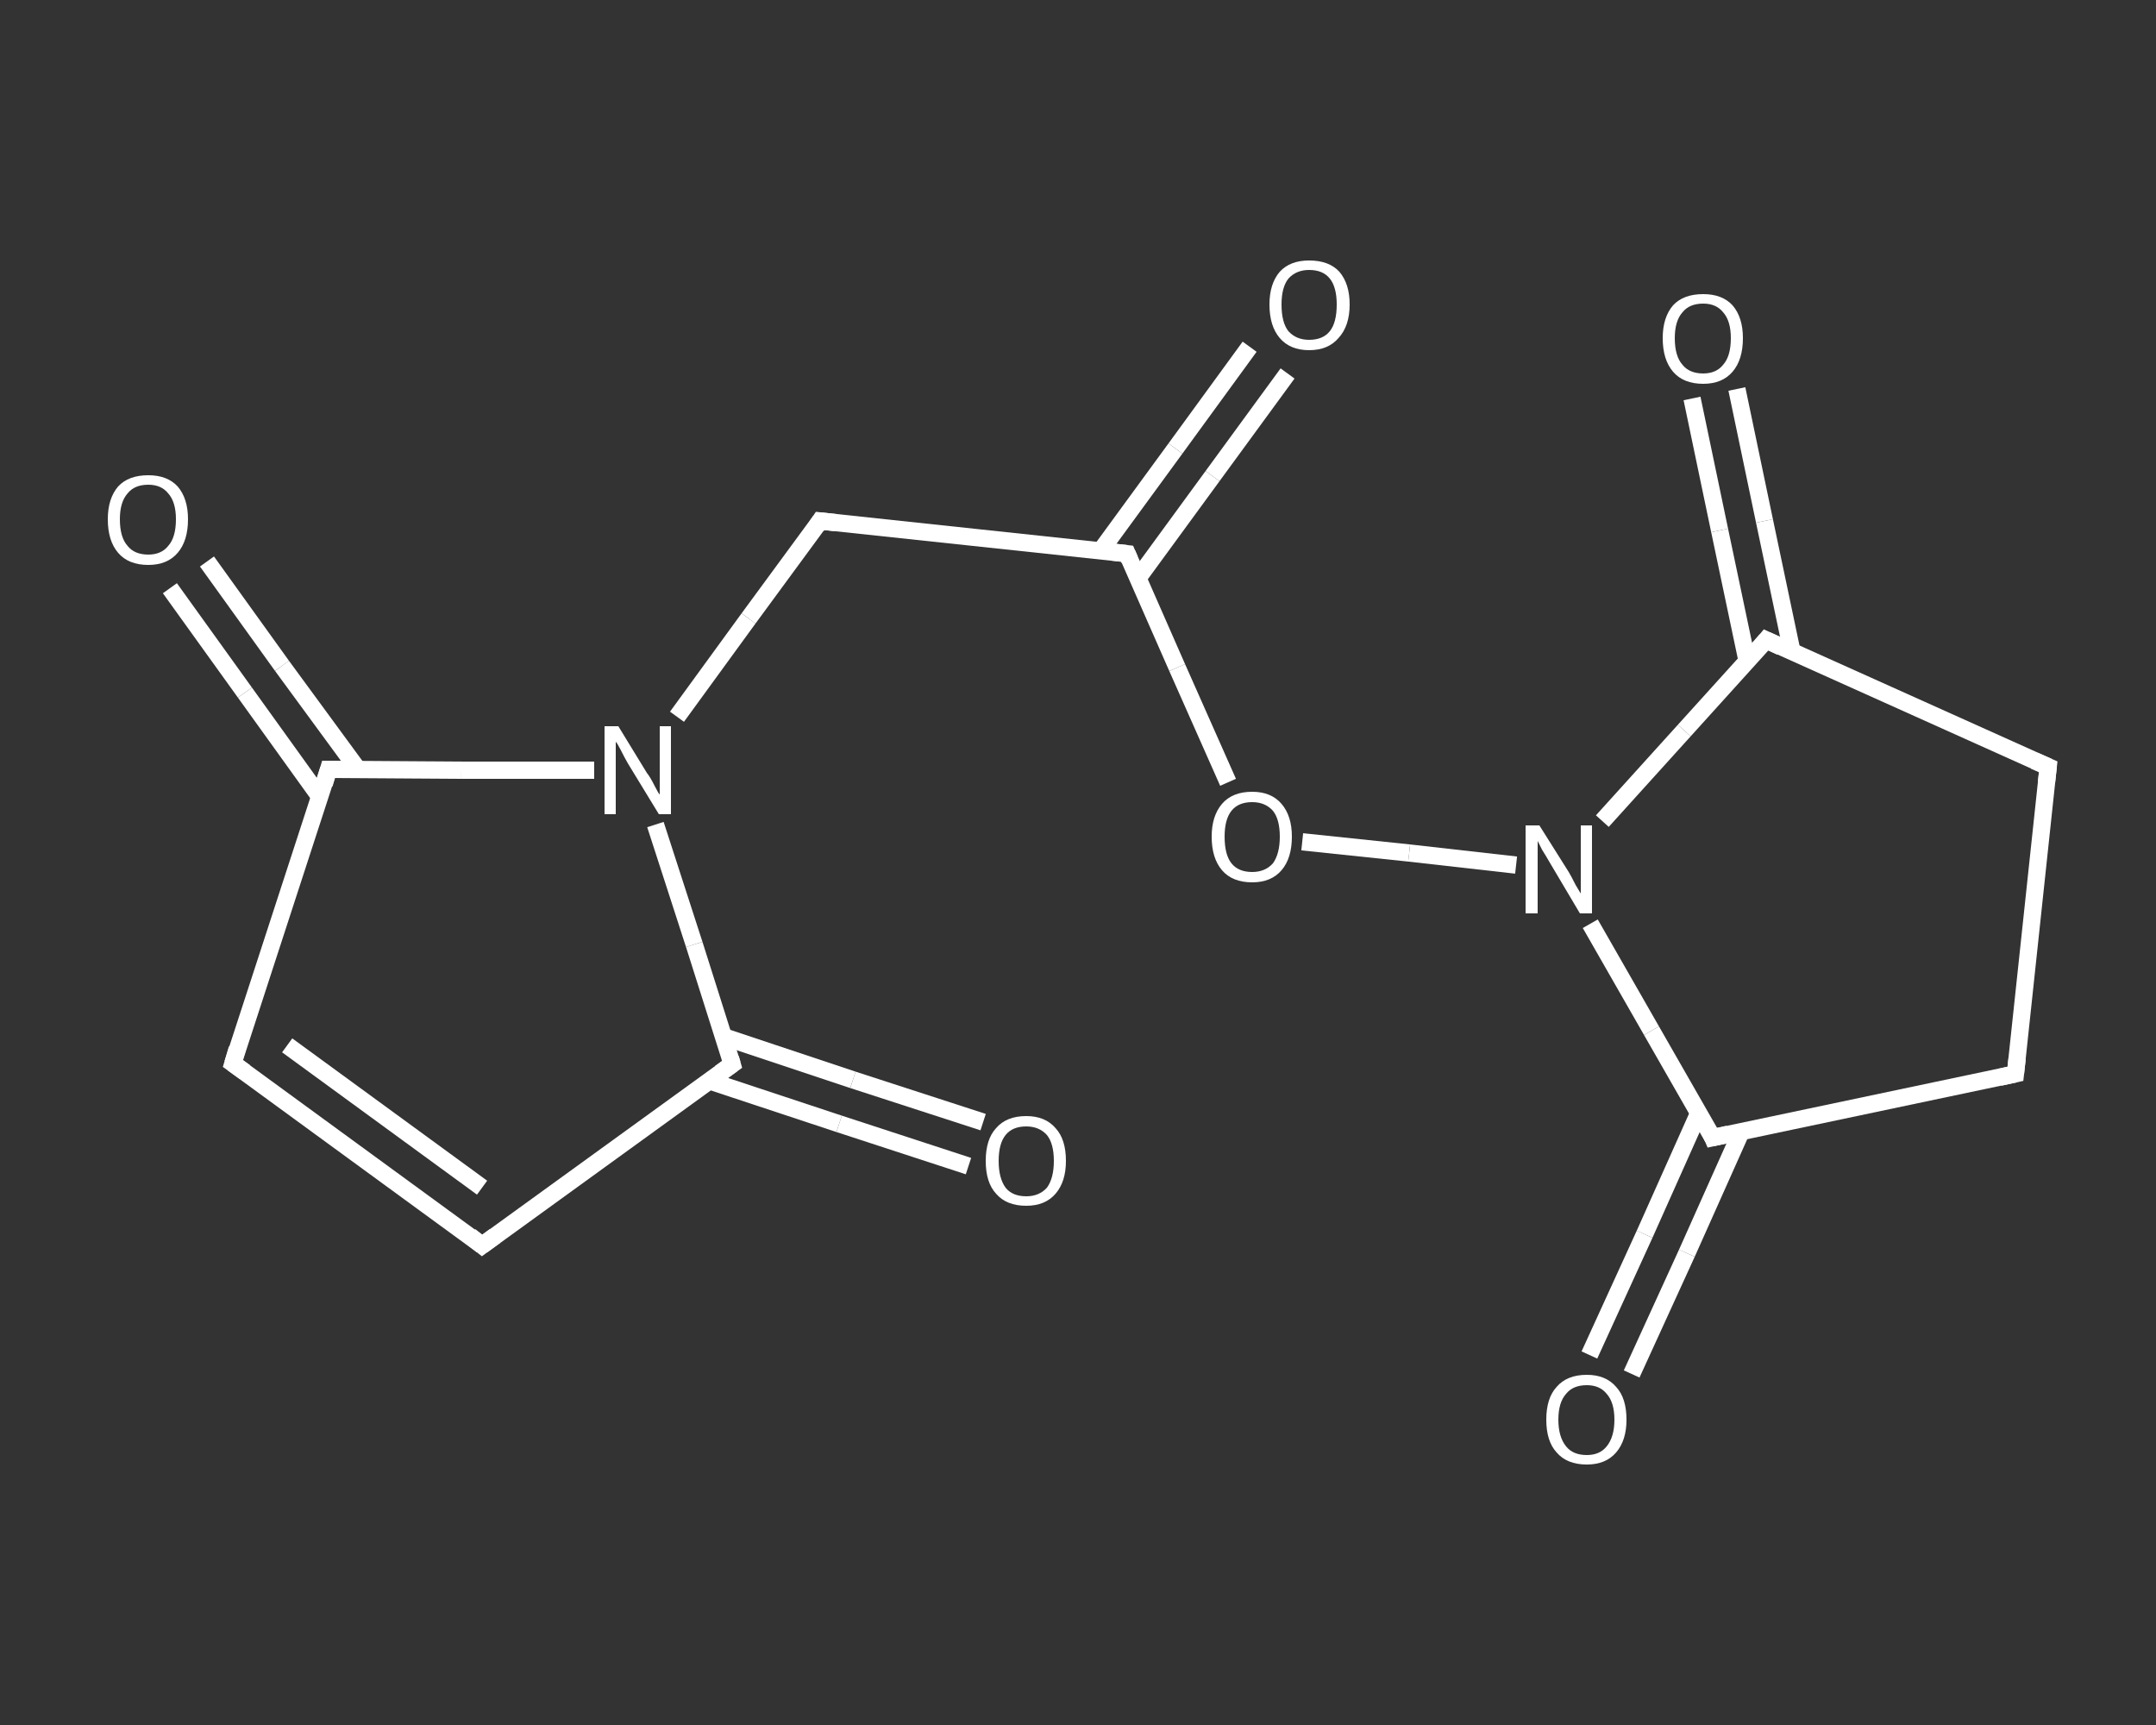 <?xml version='1.0' encoding='iso-8859-1'?>
<svg version='1.1' baseProfile='full'
              xmlns='http://www.w3.org/2000/svg'
                      xmlns:rdkit='http://www.rdkit.org/xml'
                      xmlns:xlink='http://www.w3.org/1999/xlink'
                  xml:space='preserve'
width='250px' height='200px' viewBox='0 0 250 200'>
<rect x="0" y="0" width="250" height="200" fill="#333333" stroke="none"/>
<!-- END OF HEADER -->
<rect style='opacity:1.0;fill:transparent;stroke:none' width='250.0' height='200.0' x='0.0' y='0.0'> </rect>
<path class='bond-0 atom-0 atom-1' d='M 149.3,43.3 L 140.6,55.2' style='fill:none;fill-rule:evenodd;stroke:#FFFFFF;stroke-width:2.0px;stroke-linecap:butt;stroke-linejoin:miter;stroke-opacity:1' />
<path class='bond-0 atom-0 atom-1' d='M 140.6,55.2 L 131.9,67.1' style='fill:none;fill-rule:evenodd;stroke:#FFFFFF;stroke-width:2.0px;stroke-linecap:butt;stroke-linejoin:miter;stroke-opacity:1' />
<path class='bond-0 atom-0 atom-1' d='M 144.9,40.2 L 136.3,52.0' style='fill:none;fill-rule:evenodd;stroke:#FFFFFF;stroke-width:2.0px;stroke-linecap:butt;stroke-linejoin:miter;stroke-opacity:1' />
<path class='bond-0 atom-0 atom-1' d='M 136.3,52.0 L 127.6,63.9' style='fill:none;fill-rule:evenodd;stroke:#FFFFFF;stroke-width:2.0px;stroke-linecap:butt;stroke-linejoin:miter;stroke-opacity:1' />
<path class='bond-1 atom-1 atom-2' d='M 130.7,64.2 L 95.1,60.4' style='fill:none;fill-rule:evenodd;stroke:#FFFFFF;stroke-width:2.0px;stroke-linecap:butt;stroke-linejoin:miter;stroke-opacity:1' />
<path class='bond-2 atom-2 atom-3' d='M 95.1,60.4 L 86.8,71.7' style='fill:none;fill-rule:evenodd;stroke:#FFFFFF;stroke-width:2.0px;stroke-linecap:butt;stroke-linejoin:miter;stroke-opacity:1' />
<path class='bond-2 atom-2 atom-3' d='M 86.8,71.7 L 78.5,83.1' style='fill:none;fill-rule:evenodd;stroke:#FFFFFF;stroke-width:2.0px;stroke-linecap:butt;stroke-linejoin:miter;stroke-opacity:1' />
<path class='bond-3 atom-3 atom-4' d='M 76.0,95.6 L 80.5,109.5' style='fill:none;fill-rule:evenodd;stroke:#FFFFFF;stroke-width:2.0px;stroke-linecap:butt;stroke-linejoin:miter;stroke-opacity:1' />
<path class='bond-3 atom-3 atom-4' d='M 80.5,109.5 L 84.9,123.4' style='fill:none;fill-rule:evenodd;stroke:#FFFFFF;stroke-width:2.0px;stroke-linecap:butt;stroke-linejoin:miter;stroke-opacity:1' />
<path class='bond-4 atom-4 atom-5' d='M 82.2,125.3 L 97.3,130.3' style='fill:none;fill-rule:evenodd;stroke:#FFFFFF;stroke-width:2.0px;stroke-linecap:butt;stroke-linejoin:miter;stroke-opacity:1' />
<path class='bond-4 atom-4 atom-5' d='M 97.3,130.3 L 112.3,135.2' style='fill:none;fill-rule:evenodd;stroke:#FFFFFF;stroke-width:2.0px;stroke-linecap:butt;stroke-linejoin:miter;stroke-opacity:1' />
<path class='bond-4 atom-4 atom-5' d='M 83.9,120.2 L 98.9,125.2' style='fill:none;fill-rule:evenodd;stroke:#FFFFFF;stroke-width:2.0px;stroke-linecap:butt;stroke-linejoin:miter;stroke-opacity:1' />
<path class='bond-4 atom-4 atom-5' d='M 98.9,125.2 L 114.0,130.1' style='fill:none;fill-rule:evenodd;stroke:#FFFFFF;stroke-width:2.0px;stroke-linecap:butt;stroke-linejoin:miter;stroke-opacity:1' />
<path class='bond-5 atom-4 atom-6' d='M 84.9,123.4 L 55.9,144.4' style='fill:none;fill-rule:evenodd;stroke:#FFFFFF;stroke-width:2.0px;stroke-linecap:butt;stroke-linejoin:miter;stroke-opacity:1' />
<path class='bond-6 atom-6 atom-7' d='M 55.9,144.4 L 27.0,123.3' style='fill:none;fill-rule:evenodd;stroke:#FFFFFF;stroke-width:2.0px;stroke-linecap:butt;stroke-linejoin:miter;stroke-opacity:1' />
<path class='bond-6 atom-6 atom-7' d='M 55.9,137.7 L 33.3,121.2' style='fill:none;fill-rule:evenodd;stroke:#FFFFFF;stroke-width:2.0px;stroke-linecap:butt;stroke-linejoin:miter;stroke-opacity:1' />
<path class='bond-7 atom-7 atom-8' d='M 27.0,123.3 L 38.1,89.2' style='fill:none;fill-rule:evenodd;stroke:#FFFFFF;stroke-width:2.0px;stroke-linecap:butt;stroke-linejoin:miter;stroke-opacity:1' />
<path class='bond-8 atom-8 atom-9' d='M 41.5,89.2 L 32.7,77.2' style='fill:none;fill-rule:evenodd;stroke:#FFFFFF;stroke-width:2.0px;stroke-linecap:butt;stroke-linejoin:miter;stroke-opacity:1' />
<path class='bond-8 atom-8 atom-9' d='M 32.7,77.2 L 24.0,65.1' style='fill:none;fill-rule:evenodd;stroke:#FFFFFF;stroke-width:2.0px;stroke-linecap:butt;stroke-linejoin:miter;stroke-opacity:1' />
<path class='bond-8 atom-8 atom-9' d='M 37.1,92.4 L 28.4,80.3' style='fill:none;fill-rule:evenodd;stroke:#FFFFFF;stroke-width:2.0px;stroke-linecap:butt;stroke-linejoin:miter;stroke-opacity:1' />
<path class='bond-8 atom-8 atom-9' d='M 28.4,80.3 L 19.7,68.2' style='fill:none;fill-rule:evenodd;stroke:#FFFFFF;stroke-width:2.0px;stroke-linecap:butt;stroke-linejoin:miter;stroke-opacity:1' />
<path class='bond-9 atom-1 atom-10' d='M 130.7,64.2 L 136.5,77.4' style='fill:none;fill-rule:evenodd;stroke:#FFFFFF;stroke-width:2.0px;stroke-linecap:butt;stroke-linejoin:miter;stroke-opacity:1' />
<path class='bond-9 atom-1 atom-10' d='M 136.5,77.4 L 142.4,90.7' style='fill:none;fill-rule:evenodd;stroke:#FFFFFF;stroke-width:2.0px;stroke-linecap:butt;stroke-linejoin:miter;stroke-opacity:1' />
<path class='bond-10 atom-10 atom-11' d='M 151.0,97.6 L 163.4,98.9' style='fill:none;fill-rule:evenodd;stroke:#FFFFFF;stroke-width:2.0px;stroke-linecap:butt;stroke-linejoin:miter;stroke-opacity:1' />
<path class='bond-10 atom-10 atom-11' d='M 163.4,98.9 L 175.8,100.3' style='fill:none;fill-rule:evenodd;stroke:#FFFFFF;stroke-width:2.0px;stroke-linecap:butt;stroke-linejoin:miter;stroke-opacity:1' />
<path class='bond-11 atom-11 atom-12' d='M 185.8,95.2 L 195.3,84.7' style='fill:none;fill-rule:evenodd;stroke:#FFFFFF;stroke-width:2.0px;stroke-linecap:butt;stroke-linejoin:miter;stroke-opacity:1' />
<path class='bond-11 atom-11 atom-12' d='M 195.3,84.7 L 204.8,74.2' style='fill:none;fill-rule:evenodd;stroke:#FFFFFF;stroke-width:2.0px;stroke-linecap:butt;stroke-linejoin:miter;stroke-opacity:1' />
<path class='bond-12 atom-12 atom-13' d='M 207.8,75.6 L 204.6,60.4' style='fill:none;fill-rule:evenodd;stroke:#FFFFFF;stroke-width:2.0px;stroke-linecap:butt;stroke-linejoin:miter;stroke-opacity:1' />
<path class='bond-12 atom-12 atom-13' d='M 204.6,60.4 L 201.4,45.1' style='fill:none;fill-rule:evenodd;stroke:#FFFFFF;stroke-width:2.0px;stroke-linecap:butt;stroke-linejoin:miter;stroke-opacity:1' />
<path class='bond-12 atom-12 atom-13' d='M 202.6,76.7 L 199.4,61.5' style='fill:none;fill-rule:evenodd;stroke:#FFFFFF;stroke-width:2.0px;stroke-linecap:butt;stroke-linejoin:miter;stroke-opacity:1' />
<path class='bond-12 atom-12 atom-13' d='M 199.4,61.5 L 196.2,46.2' style='fill:none;fill-rule:evenodd;stroke:#FFFFFF;stroke-width:2.0px;stroke-linecap:butt;stroke-linejoin:miter;stroke-opacity:1' />
<path class='bond-13 atom-12 atom-14' d='M 204.8,74.2 L 237.5,88.9' style='fill:none;fill-rule:evenodd;stroke:#FFFFFF;stroke-width:2.0px;stroke-linecap:butt;stroke-linejoin:miter;stroke-opacity:1' />
<path class='bond-14 atom-14 atom-15' d='M 237.5,88.9 L 233.7,124.5' style='fill:none;fill-rule:evenodd;stroke:#FFFFFF;stroke-width:2.0px;stroke-linecap:butt;stroke-linejoin:miter;stroke-opacity:1' />
<path class='bond-15 atom-15 atom-16' d='M 233.7,124.5 L 198.6,131.9' style='fill:none;fill-rule:evenodd;stroke:#FFFFFF;stroke-width:2.0px;stroke-linecap:butt;stroke-linejoin:miter;stroke-opacity:1' />
<path class='bond-16 atom-16 atom-17' d='M 197.0,129.0 L 190.7,143.1' style='fill:none;fill-rule:evenodd;stroke:#FFFFFF;stroke-width:2.0px;stroke-linecap:butt;stroke-linejoin:miter;stroke-opacity:1' />
<path class='bond-16 atom-16 atom-17' d='M 190.7,143.1 L 184.3,157.1' style='fill:none;fill-rule:evenodd;stroke:#FFFFFF;stroke-width:2.0px;stroke-linecap:butt;stroke-linejoin:miter;stroke-opacity:1' />
<path class='bond-16 atom-16 atom-17' d='M 201.9,131.2 L 195.6,145.3' style='fill:none;fill-rule:evenodd;stroke:#FFFFFF;stroke-width:2.0px;stroke-linecap:butt;stroke-linejoin:miter;stroke-opacity:1' />
<path class='bond-16 atom-16 atom-17' d='M 195.6,145.3 L 189.2,159.3' style='fill:none;fill-rule:evenodd;stroke:#FFFFFF;stroke-width:2.0px;stroke-linecap:butt;stroke-linejoin:miter;stroke-opacity:1' />
<path class='bond-17 atom-8 atom-3' d='M 38.1,89.2 L 53.5,89.3' style='fill:none;fill-rule:evenodd;stroke:#FFFFFF;stroke-width:2.0px;stroke-linecap:butt;stroke-linejoin:miter;stroke-opacity:1' />
<path class='bond-17 atom-8 atom-3' d='M 53.5,89.3 L 68.9,89.3' style='fill:none;fill-rule:evenodd;stroke:#FFFFFF;stroke-width:2.0px;stroke-linecap:butt;stroke-linejoin:miter;stroke-opacity:1' />
<path class='bond-18 atom-16 atom-11' d='M 198.6,131.9 L 191.5,119.5' style='fill:none;fill-rule:evenodd;stroke:#FFFFFF;stroke-width:2.0px;stroke-linecap:butt;stroke-linejoin:miter;stroke-opacity:1' />
<path class='bond-18 atom-16 atom-11' d='M 191.5,119.5 L 184.4,107.1' style='fill:none;fill-rule:evenodd;stroke:#FFFFFF;stroke-width:2.0px;stroke-linecap:butt;stroke-linejoin:miter;stroke-opacity:1' />
<path d='M 128.9,64.0 L 130.7,64.2 L 131.0,64.9' style='fill:none;stroke:#FFFFFF;stroke-width:2.0px;stroke-linecap:butt;stroke-linejoin:miter;stroke-opacity:1;' />
<path d='M 96.9,60.6 L 95.1,60.4 L 94.7,61.0' style='fill:none;stroke:#FFFFFF;stroke-width:2.0px;stroke-linecap:butt;stroke-linejoin:miter;stroke-opacity:1;' />
<path d='M 84.7,122.7 L 84.9,123.4 L 83.5,124.4' style='fill:none;stroke:#FFFFFF;stroke-width:2.0px;stroke-linecap:butt;stroke-linejoin:miter;stroke-opacity:1;' />
<path d='M 57.4,143.3 L 55.9,144.4 L 54.5,143.3' style='fill:none;stroke:#FFFFFF;stroke-width:2.0px;stroke-linecap:butt;stroke-linejoin:miter;stroke-opacity:1;' />
<path d='M 28.4,124.3 L 27.0,123.3 L 27.5,121.6' style='fill:none;stroke:#FFFFFF;stroke-width:2.0px;stroke-linecap:butt;stroke-linejoin:miter;stroke-opacity:1;' />
<path d='M 37.6,90.9 L 38.1,89.2 L 38.9,89.2' style='fill:none;stroke:#FFFFFF;stroke-width:2.0px;stroke-linecap:butt;stroke-linejoin:miter;stroke-opacity:1;' />
<path d='M 204.3,74.8 L 204.8,74.2 L 206.5,75.0' style='fill:none;stroke:#FFFFFF;stroke-width:2.0px;stroke-linecap:butt;stroke-linejoin:miter;stroke-opacity:1;' />
<path d='M 235.9,88.2 L 237.5,88.9 L 237.3,90.7' style='fill:none;stroke:#FFFFFF;stroke-width:2.0px;stroke-linecap:butt;stroke-linejoin:miter;stroke-opacity:1;' />
<path d='M 233.9,122.7 L 233.7,124.5 L 231.9,124.9' style='fill:none;stroke:#FFFFFF;stroke-width:2.0px;stroke-linecap:butt;stroke-linejoin:miter;stroke-opacity:1;' />
<path d='M 200.4,131.5 L 198.6,131.9 L 198.3,131.2' style='fill:none;stroke:#FFFFFF;stroke-width:2.0px;stroke-linecap:butt;stroke-linejoin:miter;stroke-opacity:1;' />
<path class='atom-0' d='M 147.2 35.3
Q 147.2 32.9, 148.4 31.5
Q 149.6 30.2, 151.8 30.2
Q 154.1 30.2, 155.3 31.5
Q 156.5 32.9, 156.5 35.3
Q 156.5 37.8, 155.2 39.2
Q 154.0 40.6, 151.8 40.6
Q 149.6 40.6, 148.4 39.2
Q 147.2 37.8, 147.2 35.3
M 151.8 39.4
Q 153.4 39.4, 154.2 38.4
Q 155.0 37.4, 155.0 35.3
Q 155.0 33.3, 154.2 32.3
Q 153.4 31.3, 151.8 31.3
Q 150.3 31.3, 149.4 32.3
Q 148.6 33.3, 148.6 35.3
Q 148.6 37.4, 149.4 38.4
Q 150.3 39.4, 151.8 39.4
' fill='#FFFFFF'/>
<path class='atom-3' d='M 71.7 84.2
L 75.0 89.6
Q 75.4 90.1, 75.9 91.1
Q 76.4 92.1, 76.5 92.1
L 76.5 84.2
L 77.8 84.2
L 77.8 94.4
L 76.4 94.4
L 72.8 88.5
Q 72.4 87.8, 72.0 87.0
Q 71.6 86.2, 71.4 86.0
L 71.4 94.4
L 70.1 94.4
L 70.1 84.2
L 71.7 84.2
' fill='#FFFFFF'/>
<path class='atom-5' d='M 114.3 134.6
Q 114.3 132.1, 115.5 130.8
Q 116.7 129.4, 119.0 129.4
Q 121.2 129.4, 122.4 130.8
Q 123.6 132.1, 123.6 134.6
Q 123.6 137.0, 122.4 138.4
Q 121.2 139.8, 119.0 139.8
Q 116.7 139.8, 115.5 138.4
Q 114.3 137.1, 114.3 134.6
M 119.0 138.7
Q 120.5 138.7, 121.4 137.7
Q 122.2 136.6, 122.2 134.6
Q 122.2 132.6, 121.4 131.6
Q 120.5 130.6, 119.0 130.6
Q 117.4 130.6, 116.6 131.6
Q 115.8 132.6, 115.8 134.6
Q 115.8 136.6, 116.6 137.7
Q 117.4 138.7, 119.0 138.7
' fill='#FFFFFF'/>
<path class='atom-9' d='M 12.5 60.2
Q 12.5 57.8, 13.7 56.4
Q 14.9 55.1, 17.2 55.1
Q 19.4 55.1, 20.6 56.4
Q 21.8 57.8, 21.8 60.2
Q 21.8 62.7, 20.6 64.1
Q 19.4 65.5, 17.2 65.5
Q 14.9 65.5, 13.7 64.1
Q 12.5 62.7, 12.5 60.2
M 17.2 64.3
Q 18.7 64.3, 19.5 63.3
Q 20.4 62.3, 20.4 60.2
Q 20.4 58.2, 19.5 57.2
Q 18.7 56.2, 17.2 56.2
Q 15.6 56.2, 14.8 57.2
Q 13.9 58.2, 13.9 60.2
Q 13.9 62.3, 14.8 63.3
Q 15.6 64.3, 17.2 64.3
' fill='#FFFFFF'/>
<path class='atom-10' d='M 140.5 97.0
Q 140.5 94.6, 141.7 93.2
Q 142.9 91.8, 145.2 91.8
Q 147.4 91.8, 148.6 93.2
Q 149.8 94.6, 149.8 97.0
Q 149.8 99.5, 148.6 100.9
Q 147.4 102.3, 145.2 102.3
Q 142.9 102.3, 141.7 100.9
Q 140.5 99.5, 140.5 97.0
M 145.2 101.1
Q 146.7 101.1, 147.6 100.1
Q 148.4 99.0, 148.4 97.0
Q 148.4 95.0, 147.6 94.0
Q 146.7 93.0, 145.2 93.0
Q 143.6 93.0, 142.8 94.0
Q 142.0 95.0, 142.0 97.0
Q 142.0 99.1, 142.8 100.1
Q 143.6 101.1, 145.2 101.1
' fill='#FFFFFF'/>
<path class='atom-11' d='M 178.5 95.7
L 181.9 101.1
Q 182.2 101.6, 182.7 102.6
Q 183.3 103.6, 183.3 103.6
L 183.3 95.7
L 184.6 95.7
L 184.6 105.9
L 183.2 105.9
L 179.7 100.0
Q 179.3 99.3, 178.8 98.5
Q 178.4 97.7, 178.3 97.5
L 178.3 105.9
L 176.9 105.9
L 176.9 95.7
L 178.5 95.7
' fill='#FFFFFF'/>
<path class='atom-13' d='M 192.8 39.2
Q 192.8 36.8, 194.0 35.4
Q 195.2 34.1, 197.5 34.1
Q 199.7 34.1, 200.9 35.4
Q 202.1 36.8, 202.1 39.2
Q 202.1 41.7, 200.9 43.1
Q 199.7 44.5, 197.5 44.5
Q 195.2 44.5, 194.0 43.1
Q 192.8 41.7, 192.8 39.2
M 197.5 43.3
Q 199.0 43.3, 199.8 42.3
Q 200.7 41.3, 200.7 39.2
Q 200.7 37.2, 199.8 36.2
Q 199.0 35.2, 197.5 35.2
Q 195.9 35.2, 195.1 36.2
Q 194.2 37.2, 194.2 39.2
Q 194.2 41.3, 195.1 42.3
Q 195.9 43.3, 197.5 43.3
' fill='#FFFFFF'/>
<path class='atom-17' d='M 179.3 164.6
Q 179.3 162.1, 180.5 160.8
Q 181.7 159.4, 184.0 159.4
Q 186.2 159.4, 187.4 160.8
Q 188.6 162.1, 188.6 164.6
Q 188.6 167.0, 187.4 168.4
Q 186.2 169.8, 184.0 169.8
Q 181.7 169.8, 180.5 168.4
Q 179.3 167.1, 179.3 164.6
M 184.0 168.7
Q 185.5 168.7, 186.3 167.7
Q 187.2 166.6, 187.2 164.6
Q 187.2 162.6, 186.3 161.6
Q 185.5 160.6, 184.0 160.6
Q 182.4 160.6, 181.6 161.6
Q 180.7 162.6, 180.7 164.6
Q 180.7 166.6, 181.6 167.7
Q 182.4 168.7, 184.0 168.7
' fill='#FFFFFF'/>
</svg>
